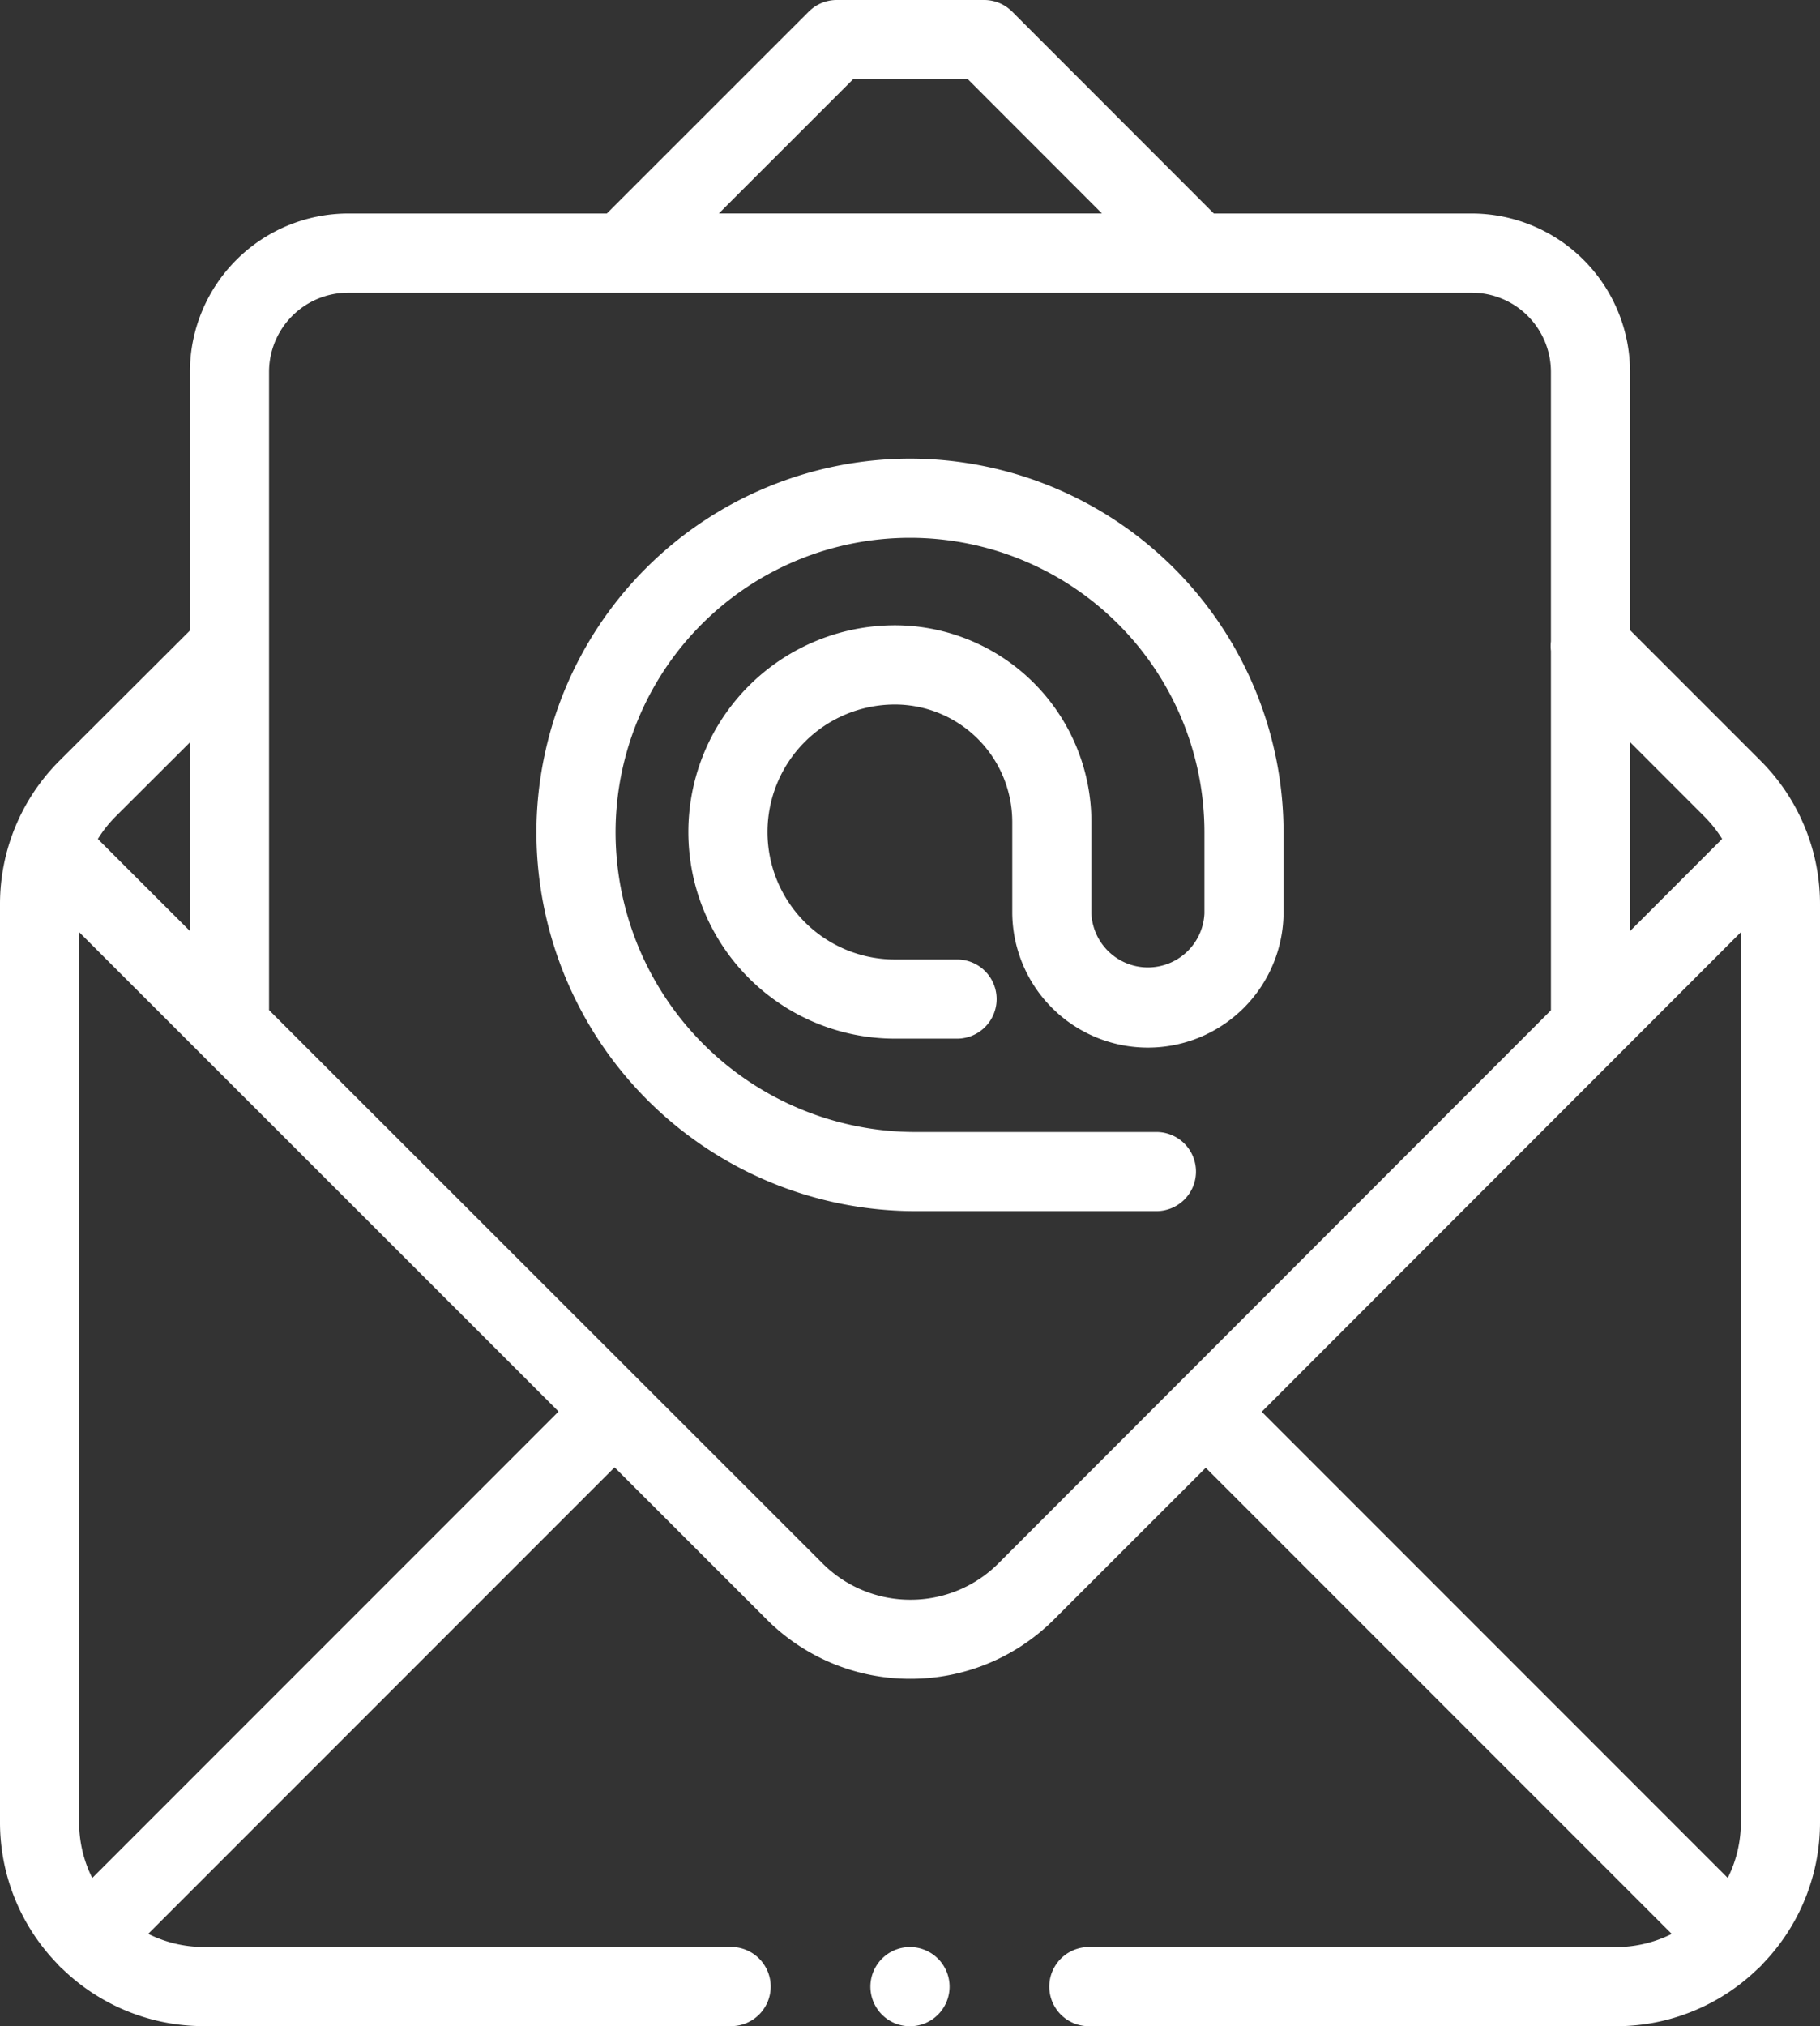 <svg xmlns="http://www.w3.org/2000/svg" width="106.154" height="118.141" viewBox="0 0 106.154 118.141">
  <rect x="0" y="0" width="106.154" height="118.141" fill="#333333" stroke="none"/>
  <g id="XMLID_1300_" transform="translate(-25.973)">
    <g id="XMLID_80_" transform="translate(25.973 0)">
      <path id="XMLID_89_" d="M128.647,44.343l-7.6-7.6V21.68a9.241,9.241,0,0,0-9.231-9.231H96.772L85.009.679A2.309,2.309,0,0,0,83.378,0l-8.6,0h0a2.308,2.308,0,0,0-1.631.675L61.368,12.449H46.28A9.241,9.241,0,0,0,37.05,21.68V36.766l-7.593,7.575a11.809,11.809,0,0,0-3.484,8.408v53.5a11.843,11.843,0,0,0,3.341,8.249c.045.053.091.106.141.156s.1.1.155.14a11.843,11.843,0,0,0,8.25,3.342H68.665a2.308,2.308,0,0,0,0-4.615H37.86a7.223,7.223,0,0,1-3.242-.766l27.2-27.2,8.856,8.85a11.808,11.808,0,0,0,8.4,3.479h0a11.808,11.808,0,0,0,8.4-3.484L96.3,85.58l27.179,27.179a7.226,7.226,0,0,1-3.242.766H89.434a2.308,2.308,0,0,0,0,4.615H120.24a11.843,11.843,0,0,0,8.25-3.341c.053-.045.106-.091.156-.141s.1-.1.141-.156a11.843,11.843,0,0,0,3.34-8.249V52.746A11.811,11.811,0,0,0,128.647,44.343Zm-7.6-1.073,4.333,4.335a7.328,7.328,0,0,1,1.038,1.309l-5.371,5.375ZM75.736,4.616l6.685,0,7.826,7.831H67.9ZM32.718,47.607l4.332-4.322v11l-5.37-5.366A7.314,7.314,0,0,1,32.718,47.607ZM31.354,109.5a7.225,7.225,0,0,1-.765-3.242V54.349L58.553,82.3ZM84.219,91.142a7.224,7.224,0,0,1-5.141,2.131h0a7.223,7.223,0,0,1-5.14-2.128L41.665,58.894V21.68a4.621,4.621,0,0,1,4.615-4.615h65.538a4.621,4.621,0,0,1,4.615,4.615V37.4a2.326,2.326,0,0,0,0,.552V58.907Zm43.292,15.112a7.225,7.225,0,0,1-.765,3.242l-27.18-27.18,27.946-27.963Z" transform="translate(-25.973 0)" fill="#fff"/>
      <path id="XMLID_135_" d="M248.281,491.942a2.309,2.309,0,1,0,1.632.676A2.325,2.325,0,0,0,248.281,491.942Z" transform="translate(-195.204 -378.417)" fill="#fff"/>
      <path id="XMLID_136_" d="M183.344,115.883a21.813,21.813,0,0,0-21.788,21.788,22.112,22.112,0,0,0,22.087,22.087h14.026a2.308,2.308,0,1,0,0-4.615H183.643a17.491,17.491,0,0,1-17.471-17.471,17.173,17.173,0,0,1,34.346,0V142.4a3.3,3.3,0,0,1-6.593,0v-5.342A11.471,11.471,0,0,0,182.467,125.6a12.049,12.049,0,0,0,0,24.1h3.671a2.308,2.308,0,0,0,0-4.615h-3.671a7.433,7.433,0,0,1,0-14.867,6.851,6.851,0,0,1,6.843,6.843V142.4a7.912,7.912,0,0,0,15.823,0v-4.729a21.813,21.813,0,0,0-21.788-21.788Z" transform="translate(-130.268 -89.141)" fill="#fff"/>
    </g>
  </g>
</svg>
